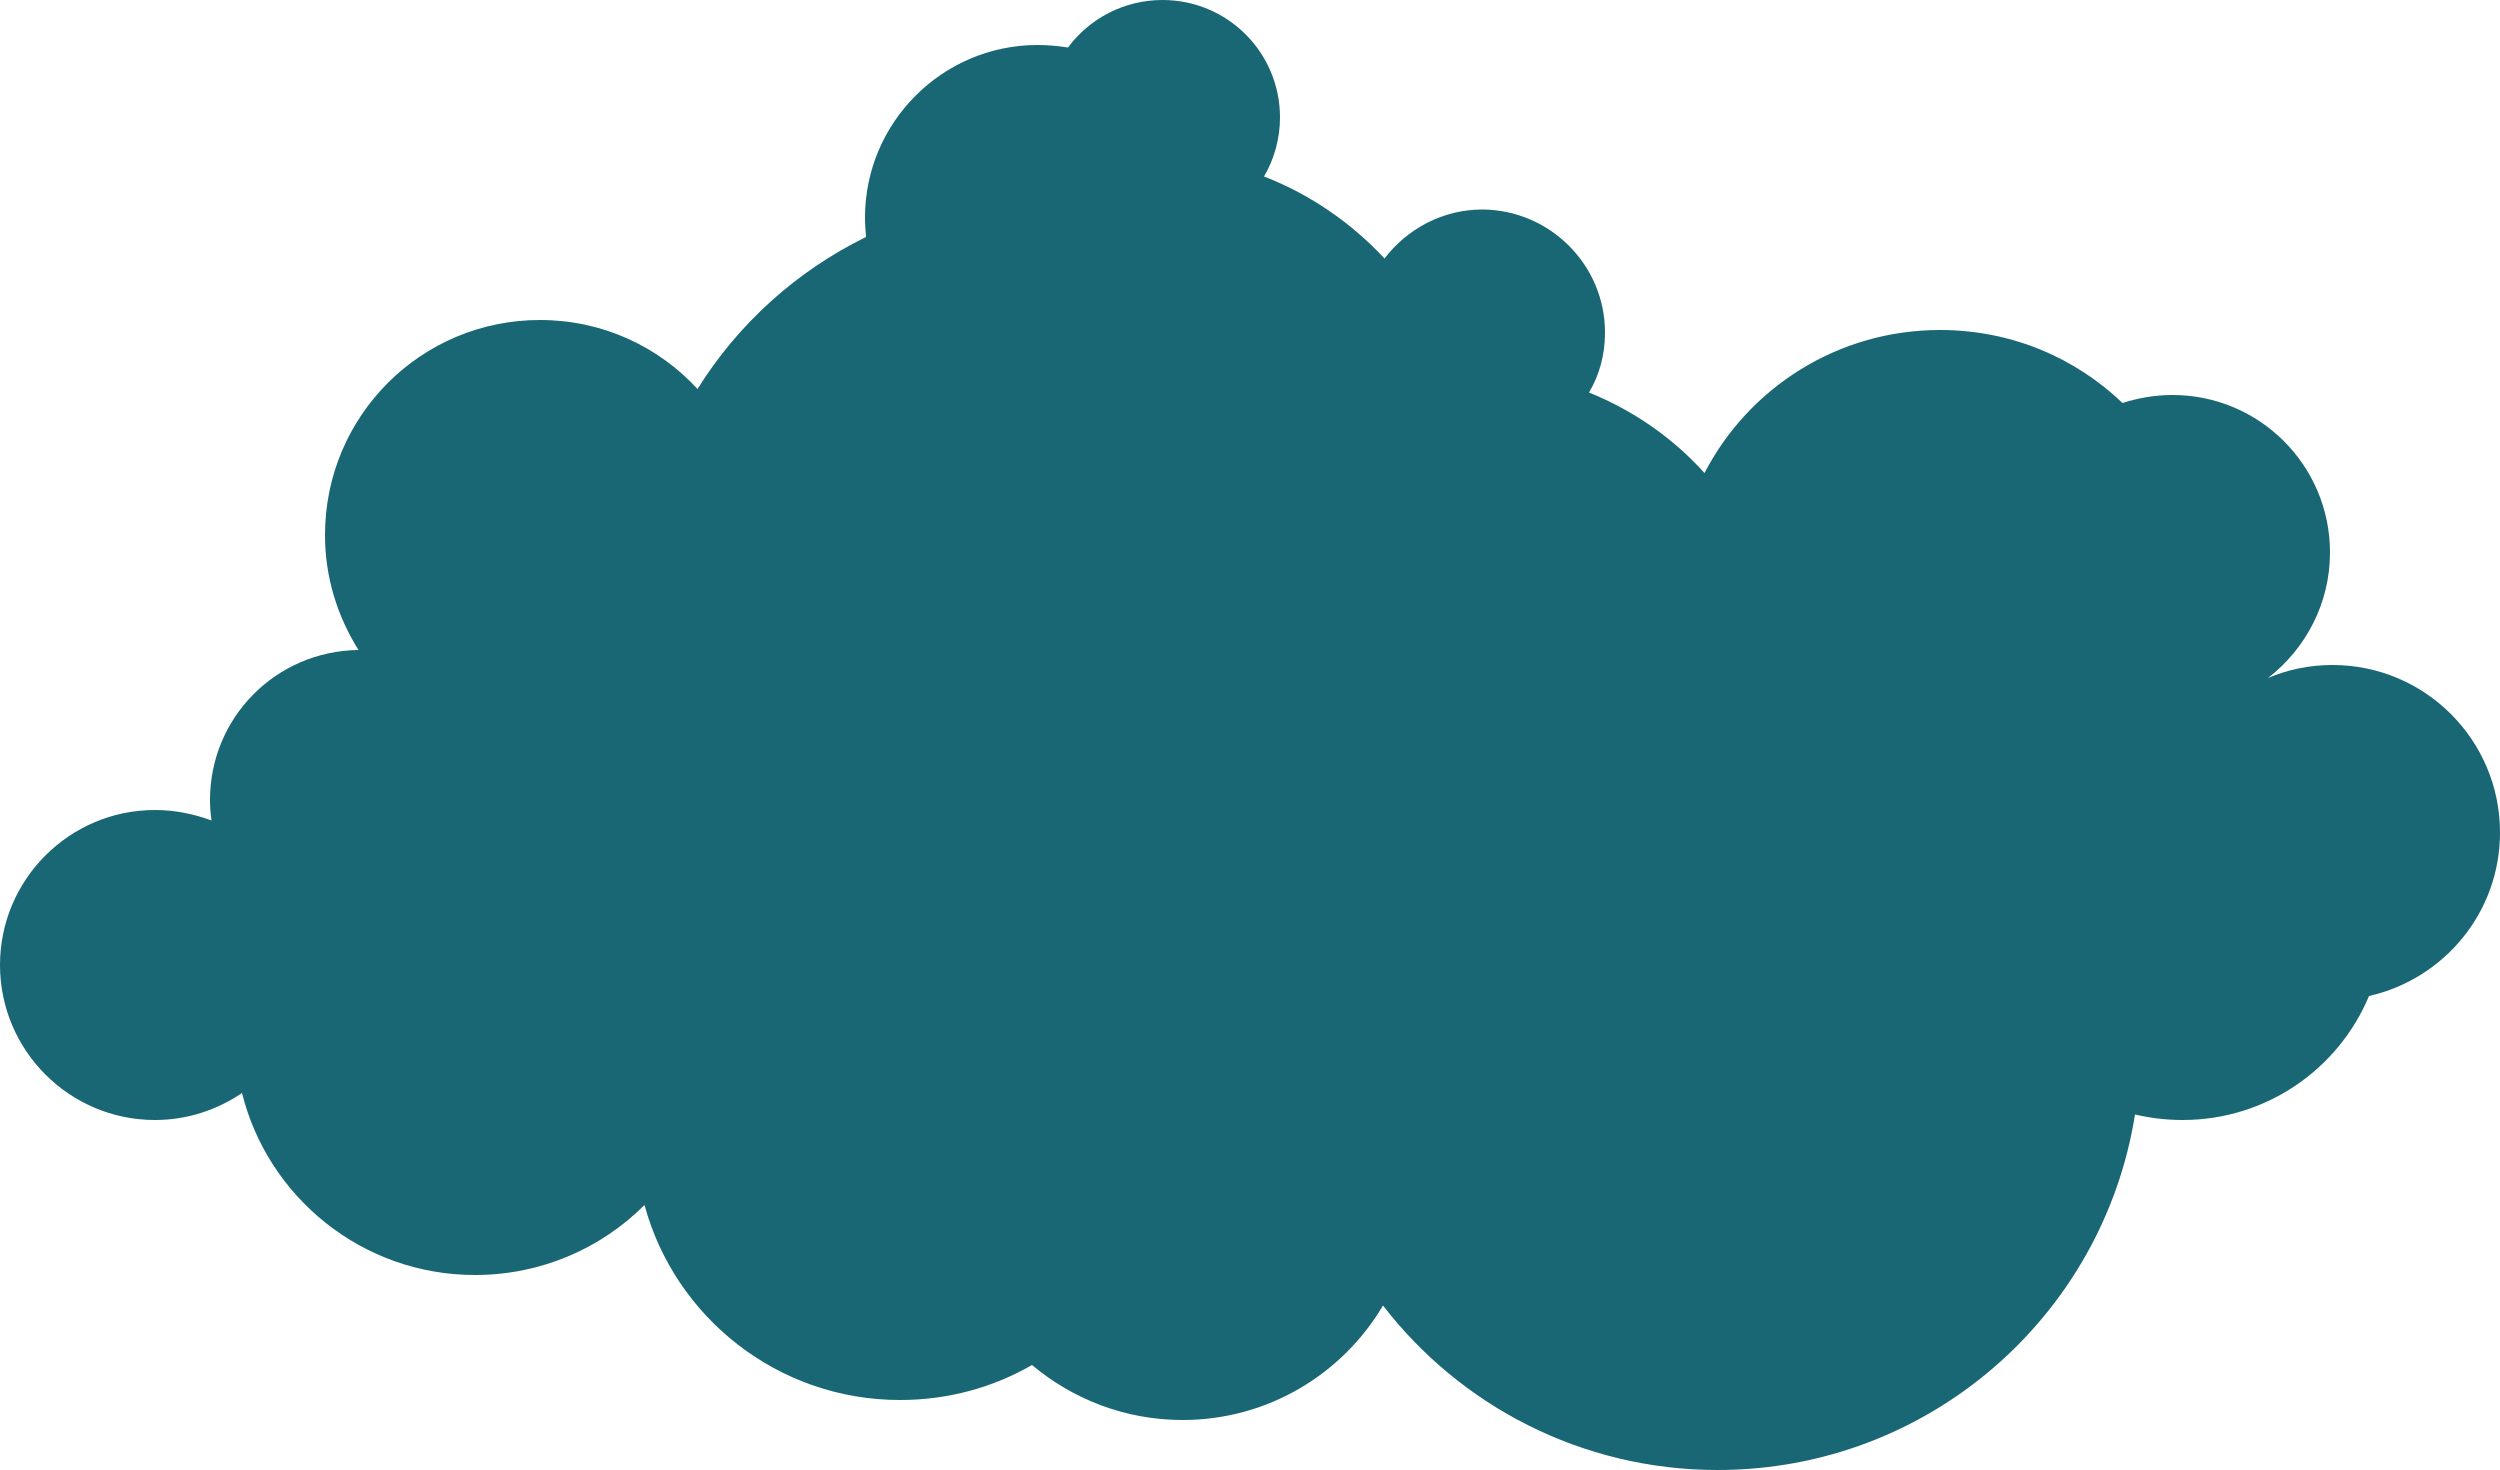 <svg xmlns="http://www.w3.org/2000/svg" xmlns:xlink="http://www.w3.org/1999/xlink" id="Ebene_2" x="0px" y="0px" viewBox="0 0 500 294" style="enable-background:new 0 0 500 294;" xml:space="preserve"> <style type="text/css"> .st0{fill:#196774;} </style> <path class="st0" d="M500,166.5c0,16-11.2,29.3-26.2,32.7c-6.1,14.6-20.5,24.8-37.3,24.8c-3.3,0-6.5-0.4-9.5-1.1 c-6.4,40.3-41.3,71.1-83.5,71.1c-27.2,0-51.5-12.9-66.9-32.9c-8.1,13.7-23,22.9-40.1,22.9c-11.5,0-22-4.2-30.1-11 c-7.8,4.5-16.8,7-26.4,7c-24.4,0-45-16.5-51.1-39c-8.7,8.7-20.7,14-33.9,14c-22.5,0-41.4-15.5-46.6-36.4c-5,3.4-11,5.4-17.4,5.4 c-17.1,0-31-13.9-31-31s13.9-31,31-31c4,0,7.8,0.8,11.3,2.1c-0.2-1.4-0.3-2.7-0.3-4.1c0-16.5,13.2-29.8,29.7-30 c-4.2-6.7-6.7-14.5-6.7-23c0-23.8,19.2-43,43-43c12.5,0,23.7,5.3,31.5,13.8c8.1-13,19.8-23.6,33.7-30.4c-0.1-1.3-0.2-2.6-0.2-3.9 c0-19,15.5-34.5,34.5-34.5c2.1,0,4.1,0.2,6.1,0.5c4.3-5.8,11.2-9.5,18.9-9.5c13,0,23.5,10.5,23.5,23.5c0,4.3-1.2,8.4-3.2,11.8 c9.3,3.6,17.5,9.3,24.1,16.4c4.5-5.9,11.6-9.8,19.6-9.8C310,42,321,53,321,66.5c0,4.4-1.1,8.5-3.2,12c8.9,3.6,16.8,9.1,23.1,16.1 c8.8-17,26.6-28.6,47.1-28.6c14.2,0,27,5.5,36.5,14.6c3.1-1,6.5-1.6,10-1.6c17.4,0,31.5,14.1,31.5,31.5c0,10.2-4.9,19.3-12.4,25.1 c4-1.7,8.3-2.6,12.9-2.6C485,133,500,148,500,166.5z"></path> </svg>